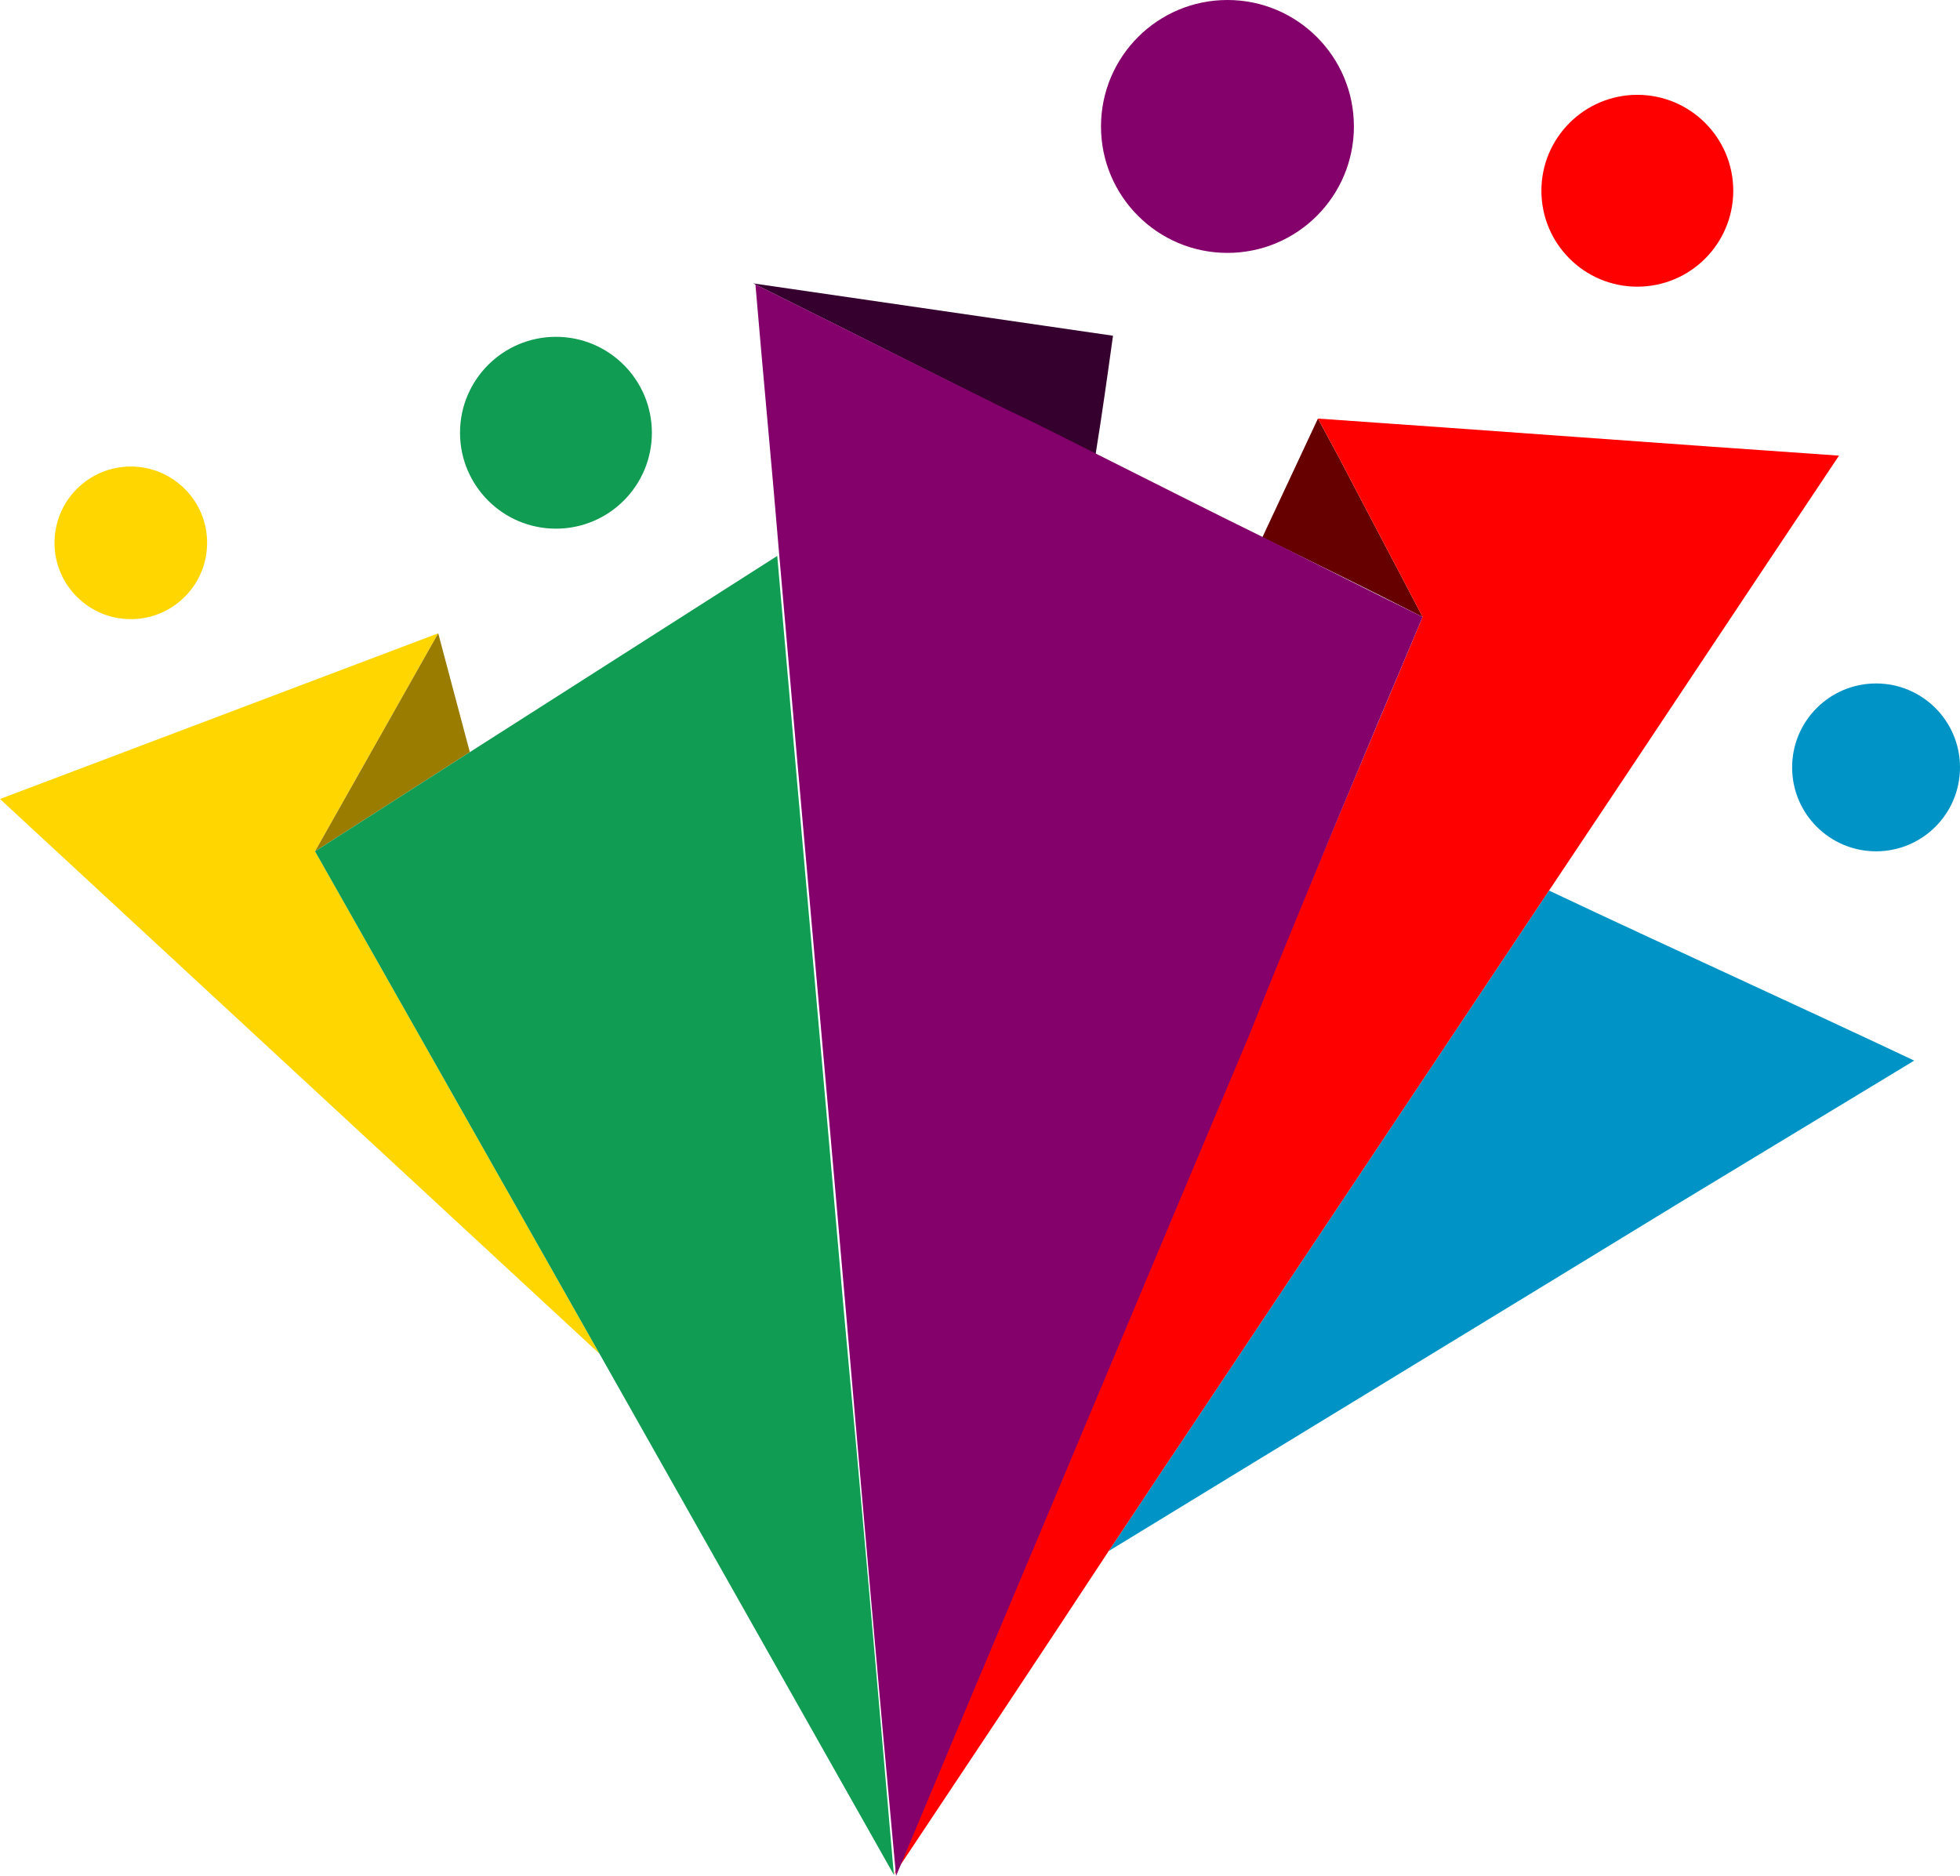 <?xml version="1.0" encoding="utf-8"?>
<!-- Generator: Adobe Illustrator 27.2.0, SVG Export Plug-In . SVG Version: 6.00 Build 0)  -->
<svg version="1.1" id="Layer_1" xmlns="http://www.w3.org/2000/svg" xmlns:xlink="http://www.w3.org/1999/xlink" x="0px" y="0px"
	 viewBox="0 0 179.8 172.1" style="enable-background:new 0 0 179.8 172.1;" xml:space="preserve">
<style type="text/css">
	.st0{fill:#FFD600;}
	.st1{fill:#997C00;}
	.st2{fill:#109C52;}
	.st3{fill:#0094C6;}
	.st4{fill:#660000;}
	.st5{fill:#FF0000;}
	.st6{fill:#35002E;}
	.st7{fill:#84006B;}
</style>
<g id="symbole">
	<g id="jaune">
		<polygon class="st0" points="40.2,58.1 0,73.3 55,124.2 28.9,78.1 		"/>
		<polygon class="st1" points="43.1,69 40.2,58.1 28.9,78.1 		"/>
		<circle class="st0" cx="12" cy="49.8" r="7"/>
	</g>
	<g id="vert">
		<path class="st2" d="M77.4,120.2c-2-23.1-4.1-46.2-6.1-69.2l-28.2,18
			l-14.2,9.1l26.1,46.1l27,47.8l0,0
			C80.5,154.7,79,137.4,77.4,120.2z"/>
		<circle class="st2" cx="51" cy="39.7" r="8.8"/>
	</g>
	<g id="bleu">
		<path class="st3" d="M175.6,97.3c-11-5.2-22.5-10.4-33.5-15.6
			c-11.2,16.8-22.4,33.6-33.6,50.4c-2.3,3.4-4.5,6.8-6.8,10.2
			c17.5-10.7,35.1-21.4,52.6-32.1
			C161.4,105.9,168.5,101.6,175.6,97.3z"/>
		<circle class="st3" cx="172.1" cy="70.4" r="7.7"/>
	</g>
	<g id="rouge">
		<path class="st4" d="M130.5,56.6c-2.5-4.8-5-9.5-7.5-14.3
			c-0.7-1.3-1.4-2.6-2.1-3.9c-1.7,3.6-3.4,7.3-5.1,10.9
			C120.7,51.7,125.6,54.1,130.5,56.6L130.5,56.6z"/>
		<path class="st5" d="M120.9,38.4c0.7,1.3,1.4,2.6,2.1,3.9
			c2.5,4.8,5,9.5,7.5,14.3l0,0l0,0c-5.4,12.8-10.8,25.7-16.2,38.5
			C105.9,115,97.6,134.9,89.2,154.8c-2.4,5.7-4.8,11.5-7.2,17.2
			l0,0c6.6-9.9,13.2-19.8,19.7-29.7c2.3-3.4,4.5-6.8,6.8-10.2
			c11.2-16.8,22.4-33.6,33.6-50.4
			c8.9-13.3,17.7-26.6,26.6-39.9
			C152.7,40.7,136.8,39.5,120.9,38.4z"/>
		<ellipse class="st5" cx="150.2" cy="17.5" rx="8.8" ry="8.8"/>
	</g>
	<g id="violet">
		<path class="st6" d="M102.1,30.8c-11-1.6-22-3.2-33-4.8l0,0
			c10.5,5.2,20.9,10.5,31.4,15.7C101.1,38,101.6,34.4,102.1,30.8z"
			/>
		<g>
			<path class="st7" d="M82,172L82,172L82,172z"/>
			<path class="st7" d="M130.5,56.6c-4.9-2.4-9.8-4.9-14.6-7.3
				c-5.1-2.5-10.2-5.1-15.2-7.6l0,0c-2.8-1.4-5.5-2.8-8.3-4.1
				c-7.7-3.8-15.4-7.7-23.1-11.5c0.7,8.3,1.5,16.6,2.2,25
				c2,23.1,4.1,46.2,6.1,69.2c1.5,17.3,3,34.6,4.6,51.8l0,0l0,0l0,0l0,0
				c2.4-5.7,4.8-11.5,7.2-17.2C97.8,135,106.1,115.1,114.5,95.2
				C119.7,82.2,125.1,69.4,130.5,56.6L130.5,56.6z"/>
		</g>
		<ellipse class="st7" cx="112.6" cy="11.6" rx="11.6" ry="11.6"/>
	</g>
</g>
</svg>
